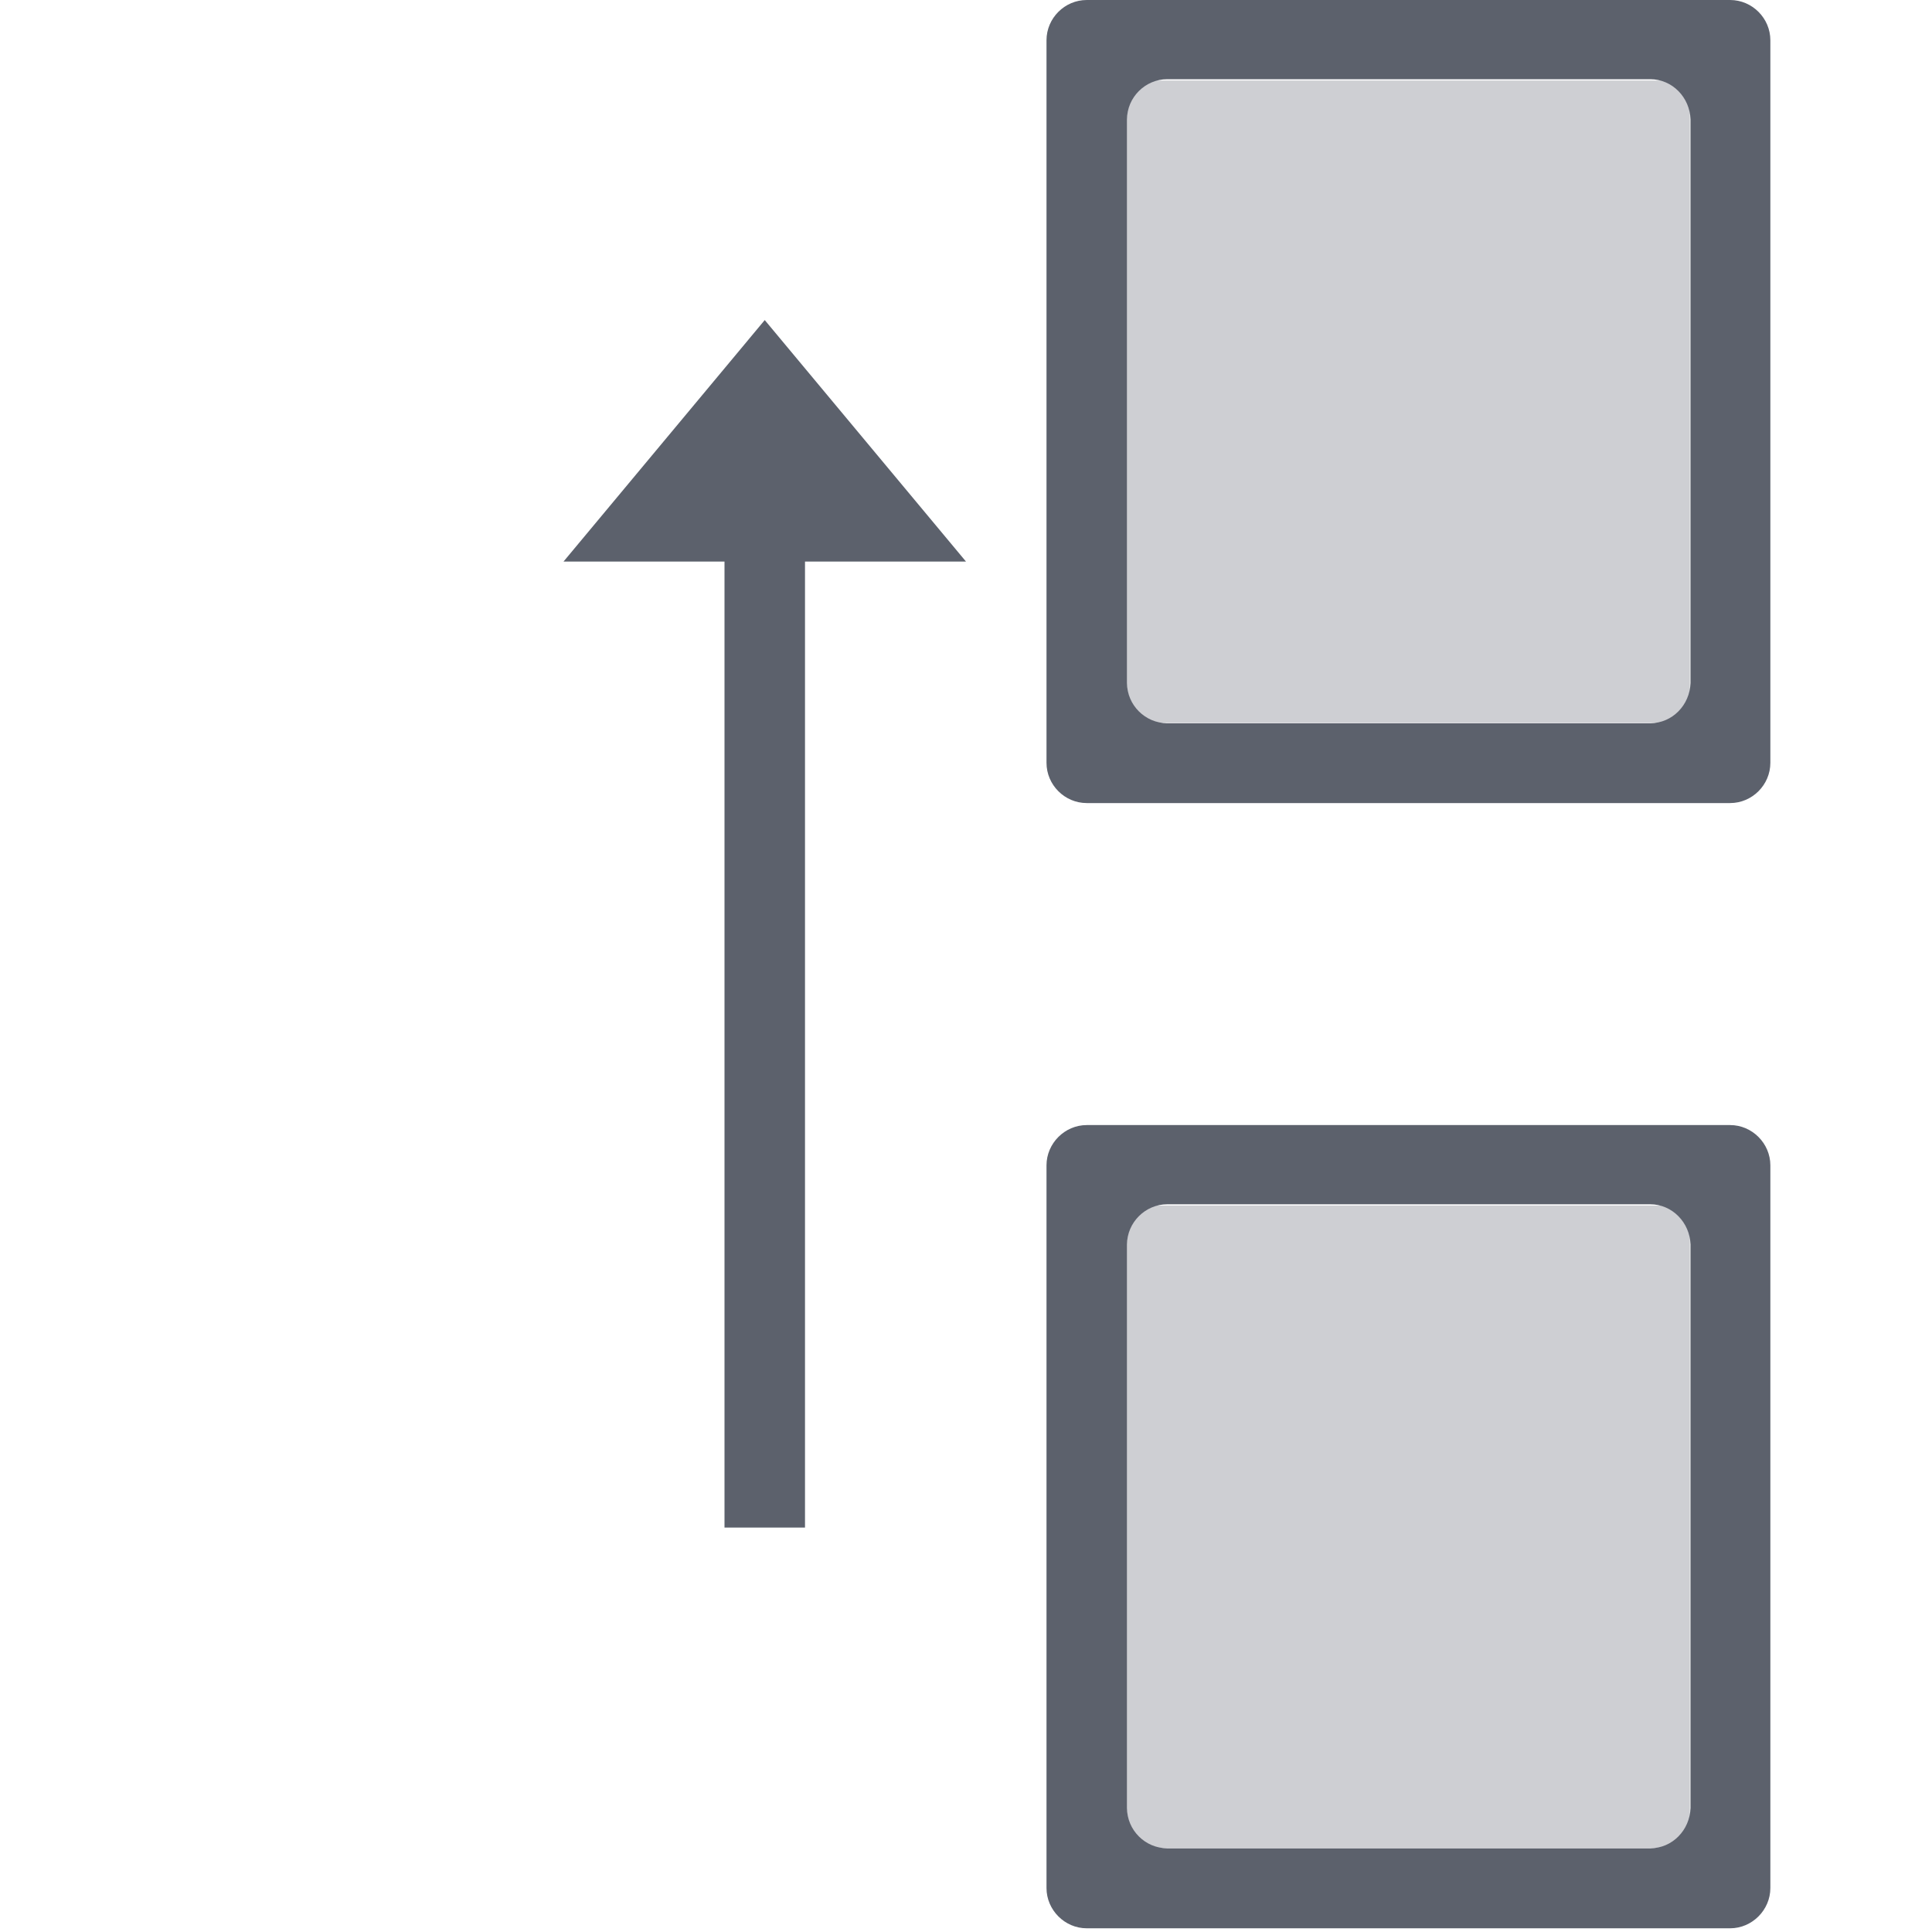 <svg xmlns="http://www.w3.org/2000/svg" xmlns:xlink="http://www.w3.org/1999/xlink" width="12pt" height="12pt" version="1.1" viewBox="0 0 12 12">
 <defs>
  <filter id="alpha" width="100%" height="100%" x="0%" y="0%" filterUnits="objectBoundingBox">
   <feColorMatrix in="SourceGraphic" type="matrix" values="0 0 0 0 1 0 0 0 0 1 0 0 0 0 1 0 0 0 1 0"/>
  </filter>
  <mask id="mask0">
   <g filter="url(#alpha)">
    <rect width="12" height="12" x="0" y="0" style="fill:rgb(0%,0%,0%);fill-opacity:0.302"/>
   </g>
  </mask>
  <clipPath id="clip1">
   <rect width="12" height="12" x="0" y="0"/>
  </clipPath>
  <g id="surface5" clip-path="url(#clip1)">
   <path style="fill:rgb(36.078%,38.039%,42.353%)" d="M 7 0.5 L 7 4.488 L 10.496 4.488 L 10.496 0.5 Z M 7 7.488 L 7 11.477 L 10.496 11.477 L 10.496 7.488 Z M 7 7.488"/>
  </g>
 </defs>
 <g>
  <path style="fill:rgb(36.078%,38.039%,42.353%)" d="M 6.75 0 C 6.613 0 6.5 0.113 6.5 0.25 L 6.5 4.738 C 6.5 4.875 6.613 4.988 6.75 4.988 L 10.746 4.988 C 10.883 4.988 10.996 4.875 10.996 4.738 L 10.996 0.25 C 10.996 0.113 10.883 0 10.746 0 Z M 7.25 0.492 L 10.25 0.492 C 10.387 0.492 10.496 0.605 10.5 0.742 L 10.5 4.242 C 10.496 4.379 10.387 4.492 10.25 4.492 L 7.25 4.492 C 7.113 4.492 7 4.379 7 4.242 L 7 0.742 C 7 0.605 7.113 0.492 7.25 0.492 Z M 4.75 1.988 L 3.5 3.488 L 4.5 3.488 L 4.5 9.488 L 5 9.488 L 5 3.488 L 6 3.488 Z M 6.75 6.988 C 6.613 6.988 6.5 7.102 6.5 7.238 L 6.5 11.727 C 6.5 11.863 6.613 11.977 6.75 11.977 L 10.746 11.977 C 10.883 11.977 10.996 11.863 10.996 11.727 L 10.996 7.238 C 10.996 7.102 10.883 6.988 10.746 6.988 Z M 7.25 7.48 L 10.25 7.48 C 10.387 7.48 10.496 7.594 10.5 7.73 L 10.5 11.23 C 10.496 11.367 10.387 11.48 10.25 11.48 L 7.25 11.48 C 7.113 11.48 7 11.367 7 11.23 L 7 7.73 C 7 7.594 7.113 7.48 7.25 7.48 Z M 7.25 7.48"/>
  <use mask="url(#mask0)" xlink:href="#surface5"/>
 </g>
</svg>
